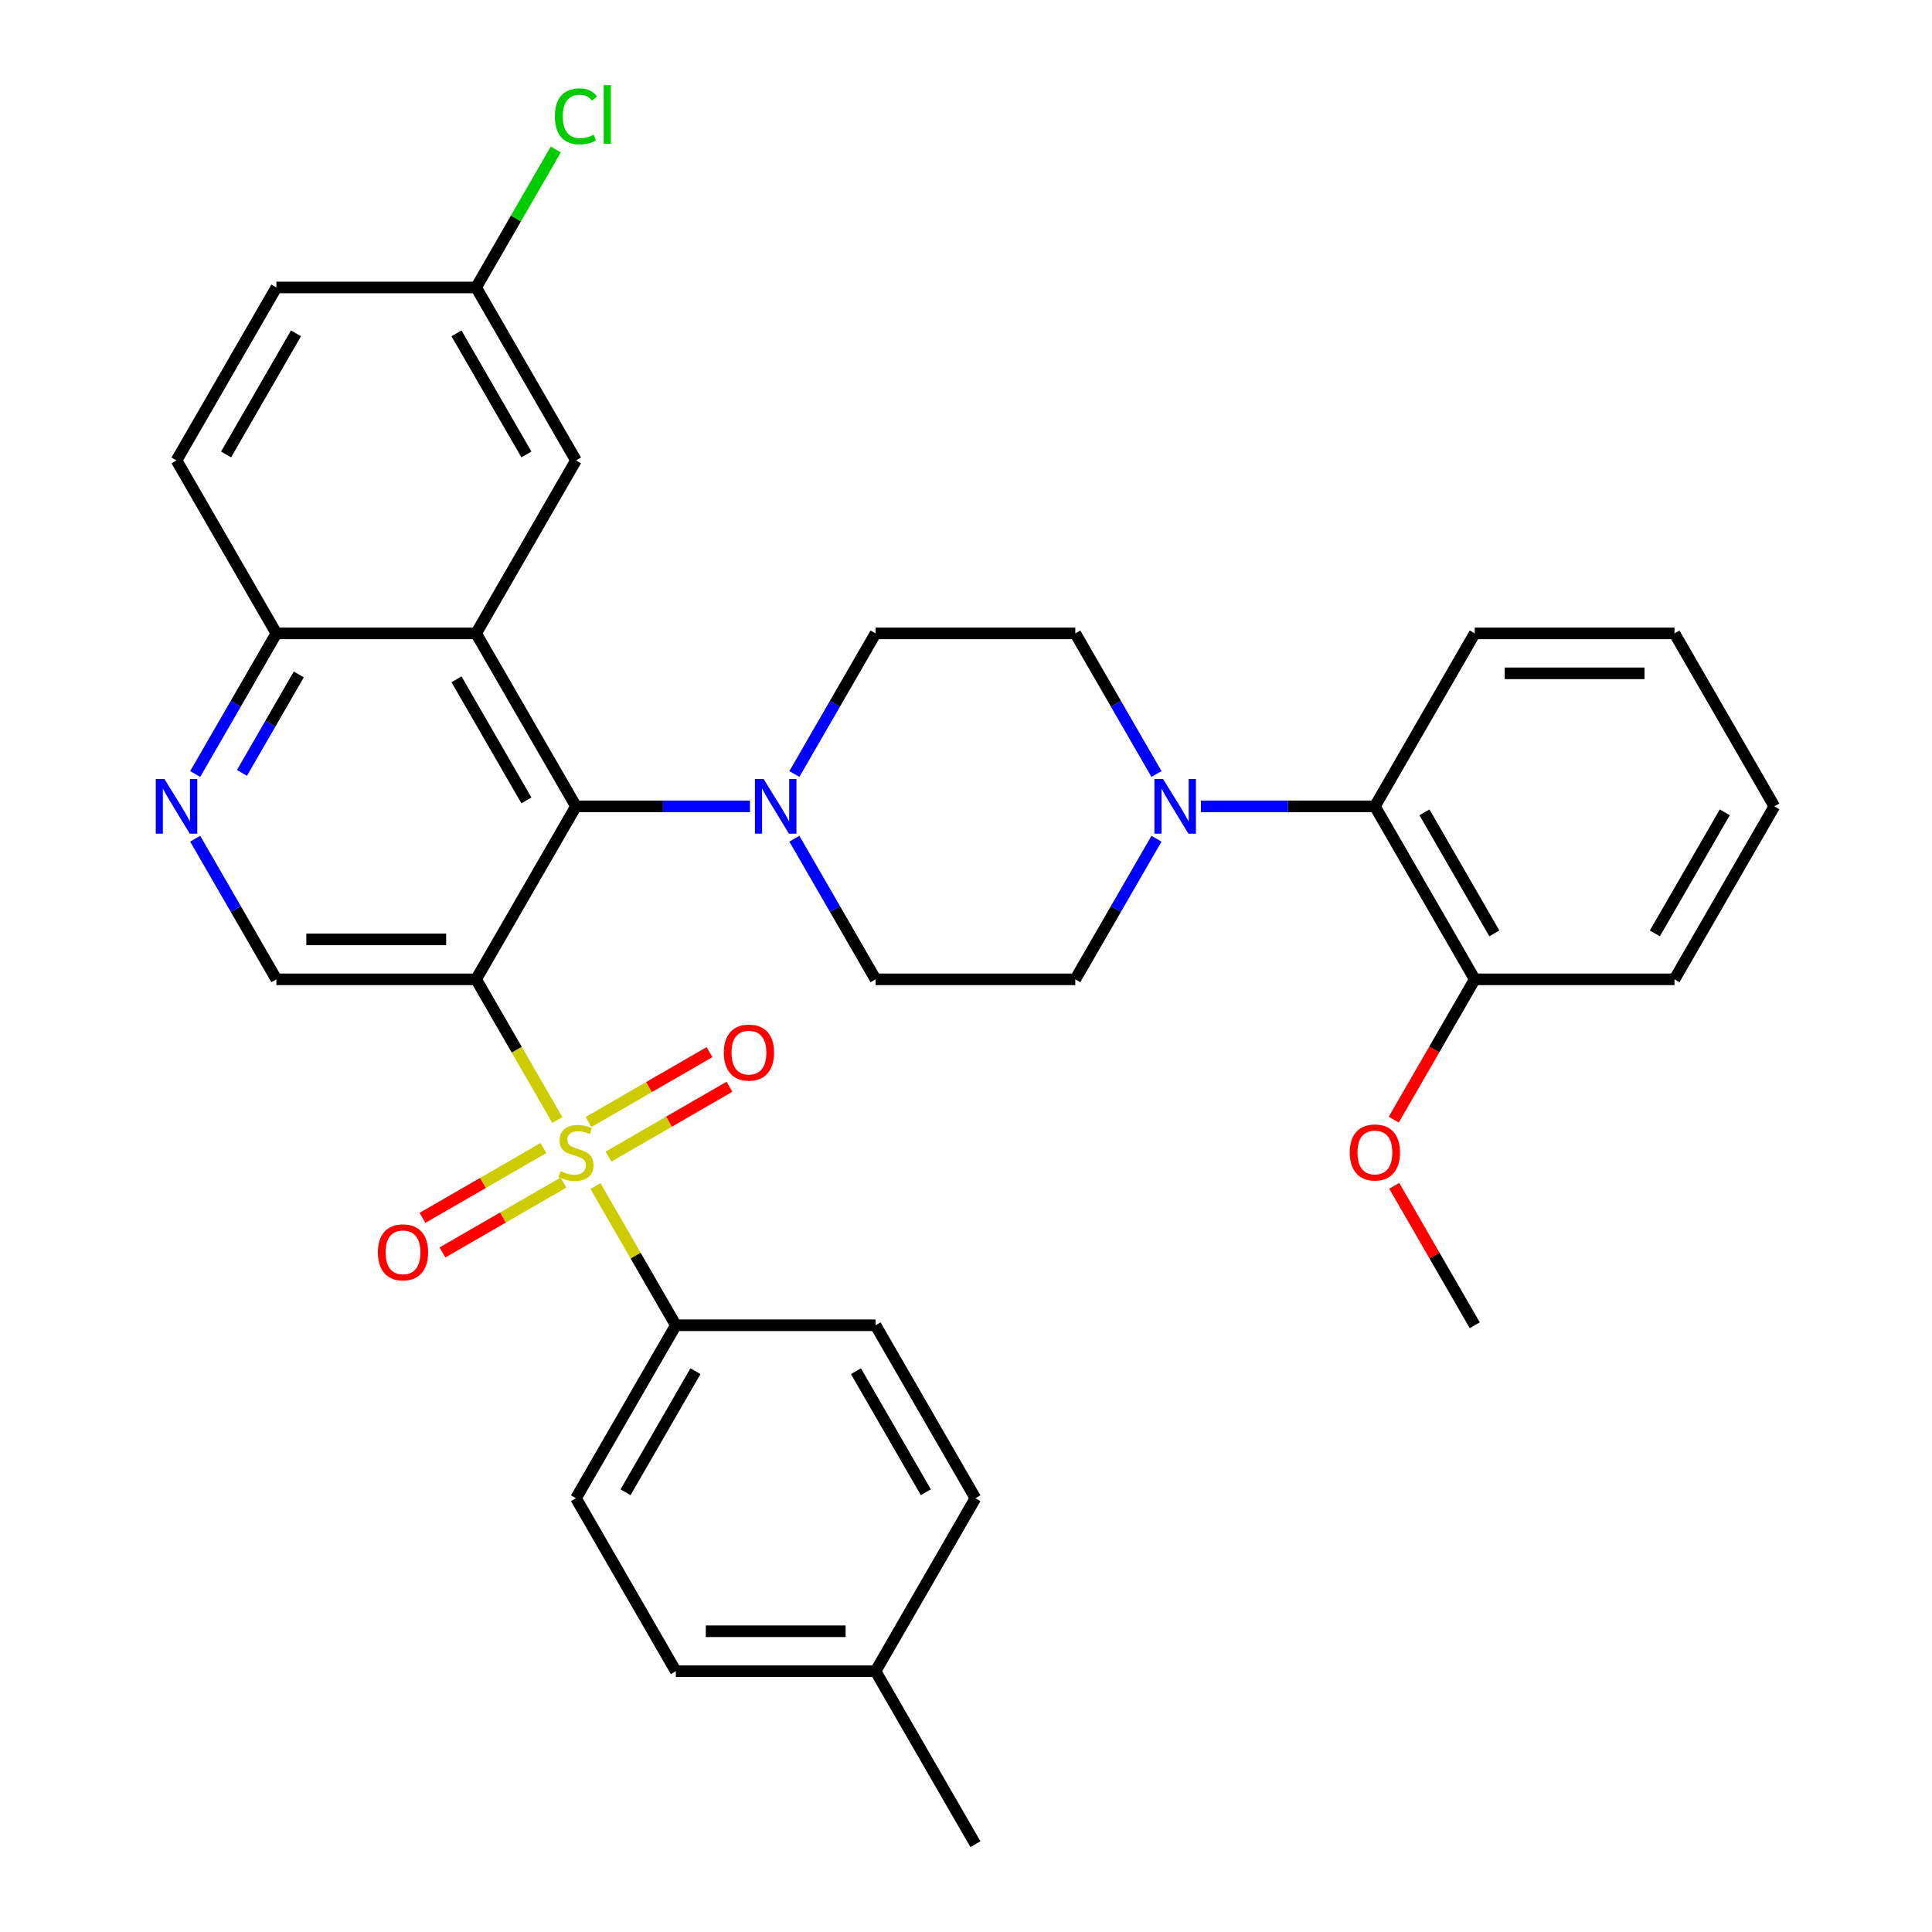 <?xml version='1.0' encoding='iso-8859-1'?>
<svg version='1.1' baseProfile='full'
              xmlns='http://www.w3.org/2000/svg'
                      xmlns:rdkit='http://www.rdkit.org/xml'
                      xmlns:xlink='http://www.w3.org/1999/xlink'
                  xml:space='preserve'
width='1000px' height='1000px' viewBox='0 0 1000 1000'>
<!-- END OF HEADER -->
<rect style='opacity:1.0;fill:#FFFFFF;stroke:none' width='1000' height='1000' x='0' y='0'> </rect>
<path class='bond-0' d='M 288.477,579.723 L 267.454,543.311' style='fill:none;fill-rule:evenodd;stroke:#CCCC00;stroke-width:6px;stroke-linecap:butt;stroke-linejoin:miter;stroke-opacity:1' />
<path class='bond-0' d='M 267.454,543.311 L 246.432,506.898' style='fill:none;fill-rule:evenodd;stroke:#000000;stroke-width:6px;stroke-linecap:butt;stroke-linejoin:miter;stroke-opacity:1' />
<path class='bond-7' d='M 308.205,613.892 L 329.008,649.925' style='fill:none;fill-rule:evenodd;stroke:#CCCC00;stroke-width:6px;stroke-linecap:butt;stroke-linejoin:miter;stroke-opacity:1' />
<path class='bond-7' d='M 329.008,649.925 L 349.811,685.957' style='fill:none;fill-rule:evenodd;stroke:#000000;stroke-width:6px;stroke-linecap:butt;stroke-linejoin:miter;stroke-opacity:1' />
<path class='bond-10' d='M 314.955,598.646 L 346.263,580.57' style='fill:none;fill-rule:evenodd;stroke:#CCCC00;stroke-width:6px;stroke-linecap:butt;stroke-linejoin:miter;stroke-opacity:1' />
<path class='bond-10' d='M 346.263,580.57 L 377.572,562.494' style='fill:none;fill-rule:evenodd;stroke:#FF0000;stroke-width:6px;stroke-linecap:butt;stroke-linejoin:miter;stroke-opacity:1' />
<path class='bond-10' d='M 304.617,580.74 L 335.925,562.664' style='fill:none;fill-rule:evenodd;stroke:#CCCC00;stroke-width:6px;stroke-linecap:butt;stroke-linejoin:miter;stroke-opacity:1' />
<path class='bond-10' d='M 335.925,562.664 L 367.234,544.588' style='fill:none;fill-rule:evenodd;stroke:#FF0000;stroke-width:6px;stroke-linecap:butt;stroke-linejoin:miter;stroke-opacity:1' />
<path class='bond-11' d='M 281.288,594.209 L 249.979,612.285' style='fill:none;fill-rule:evenodd;stroke:#CCCC00;stroke-width:6px;stroke-linecap:butt;stroke-linejoin:miter;stroke-opacity:1' />
<path class='bond-11' d='M 249.979,612.285 L 218.671,630.361' style='fill:none;fill-rule:evenodd;stroke:#FF0000;stroke-width:6px;stroke-linecap:butt;stroke-linejoin:miter;stroke-opacity:1' />
<path class='bond-11' d='M 291.626,612.115 L 260.317,630.191' style='fill:none;fill-rule:evenodd;stroke:#CCCC00;stroke-width:6px;stroke-linecap:butt;stroke-linejoin:miter;stroke-opacity:1' />
<path class='bond-11' d='M 260.317,630.191 L 229.009,648.267' style='fill:none;fill-rule:evenodd;stroke:#FF0000;stroke-width:6px;stroke-linecap:butt;stroke-linejoin:miter;stroke-opacity:1' />
<path class='bond-1' d='M 246.432,506.898 L 298.121,417.369' style='fill:none;fill-rule:evenodd;stroke:#000000;stroke-width:6px;stroke-linecap:butt;stroke-linejoin:miter;stroke-opacity:1' />
<path class='bond-5' d='M 246.432,506.898 L 143.052,506.898' style='fill:none;fill-rule:evenodd;stroke:#000000;stroke-width:6px;stroke-linecap:butt;stroke-linejoin:miter;stroke-opacity:1' />
<path class='bond-5' d='M 230.925,486.223 L 158.559,486.223' style='fill:none;fill-rule:evenodd;stroke:#000000;stroke-width:6px;stroke-linecap:butt;stroke-linejoin:miter;stroke-opacity:1' />
<path class='bond-2' d='M 298.121,417.369 L 246.432,327.84' style='fill:none;fill-rule:evenodd;stroke:#000000;stroke-width:6px;stroke-linecap:butt;stroke-linejoin:miter;stroke-opacity:1' />
<path class='bond-2' d='M 272.462,414.278 L 236.279,351.607' style='fill:none;fill-rule:evenodd;stroke:#000000;stroke-width:6px;stroke-linecap:butt;stroke-linejoin:miter;stroke-opacity:1' />
<path class='bond-3' d='M 298.121,417.369 L 343.149,417.369' style='fill:none;fill-rule:evenodd;stroke:#000000;stroke-width:6px;stroke-linecap:butt;stroke-linejoin:miter;stroke-opacity:1' />
<path class='bond-3' d='M 343.149,417.369 L 388.177,417.369' style='fill:none;fill-rule:evenodd;stroke:#0000FF;stroke-width:6px;stroke-linecap:butt;stroke-linejoin:miter;stroke-opacity:1' />
<path class='bond-12' d='M 246.432,327.84 L 298.121,238.31' style='fill:none;fill-rule:evenodd;stroke:#000000;stroke-width:6px;stroke-linecap:butt;stroke-linejoin:miter;stroke-opacity:1' />
<path class='bond-35' d='M 246.432,327.84 L 143.052,327.84' style='fill:none;fill-rule:evenodd;stroke:#000000;stroke-width:6px;stroke-linecap:butt;stroke-linejoin:miter;stroke-opacity:1' />
<path class='bond-13' d='M 411.168,434.114 L 432.18,470.506' style='fill:none;fill-rule:evenodd;stroke:#0000FF;stroke-width:6px;stroke-linecap:butt;stroke-linejoin:miter;stroke-opacity:1' />
<path class='bond-13' d='M 432.18,470.506 L 453.191,506.898' style='fill:none;fill-rule:evenodd;stroke:#000000;stroke-width:6px;stroke-linecap:butt;stroke-linejoin:miter;stroke-opacity:1' />
<path class='bond-14' d='M 411.168,400.625 L 432.18,364.232' style='fill:none;fill-rule:evenodd;stroke:#0000FF;stroke-width:6px;stroke-linecap:butt;stroke-linejoin:miter;stroke-opacity:1' />
<path class='bond-14' d='M 432.18,364.232 L 453.191,327.84' style='fill:none;fill-rule:evenodd;stroke:#000000;stroke-width:6px;stroke-linecap:butt;stroke-linejoin:miter;stroke-opacity:1' />
<path class='bond-4' d='M 598.593,400.625 L 577.582,364.232' style='fill:none;fill-rule:evenodd;stroke:#0000FF;stroke-width:6px;stroke-linecap:butt;stroke-linejoin:miter;stroke-opacity:1' />
<path class='bond-4' d='M 577.582,364.232 L 556.571,327.84' style='fill:none;fill-rule:evenodd;stroke:#000000;stroke-width:6px;stroke-linecap:butt;stroke-linejoin:miter;stroke-opacity:1' />
<path class='bond-8' d='M 621.585,417.369 L 666.612,417.369' style='fill:none;fill-rule:evenodd;stroke:#0000FF;stroke-width:6px;stroke-linecap:butt;stroke-linejoin:miter;stroke-opacity:1' />
<path class='bond-8' d='M 666.612,417.369 L 711.64,417.369' style='fill:none;fill-rule:evenodd;stroke:#000000;stroke-width:6px;stroke-linecap:butt;stroke-linejoin:miter;stroke-opacity:1' />
<path class='bond-36' d='M 598.593,434.114 L 577.582,470.506' style='fill:none;fill-rule:evenodd;stroke:#0000FF;stroke-width:6px;stroke-linecap:butt;stroke-linejoin:miter;stroke-opacity:1' />
<path class='bond-36' d='M 577.582,470.506 L 556.571,506.898' style='fill:none;fill-rule:evenodd;stroke:#000000;stroke-width:6px;stroke-linecap:butt;stroke-linejoin:miter;stroke-opacity:1' />
<path class='bond-6' d='M 143.052,506.898 L 122.041,470.506' style='fill:none;fill-rule:evenodd;stroke:#000000;stroke-width:6px;stroke-linecap:butt;stroke-linejoin:miter;stroke-opacity:1' />
<path class='bond-6' d='M 122.041,470.506 L 101.03,434.114' style='fill:none;fill-rule:evenodd;stroke:#0000FF;stroke-width:6px;stroke-linecap:butt;stroke-linejoin:miter;stroke-opacity:1' />
<path class='bond-9' d='M 101.03,400.625 L 122.041,364.232' style='fill:none;fill-rule:evenodd;stroke:#0000FF;stroke-width:6px;stroke-linecap:butt;stroke-linejoin:miter;stroke-opacity:1' />
<path class='bond-9' d='M 122.041,364.232 L 143.052,327.84' style='fill:none;fill-rule:evenodd;stroke:#000000;stroke-width:6px;stroke-linecap:butt;stroke-linejoin:miter;stroke-opacity:1' />
<path class='bond-9' d='M 125.239,400.045 L 139.947,374.57' style='fill:none;fill-rule:evenodd;stroke:#0000FF;stroke-width:6px;stroke-linecap:butt;stroke-linejoin:miter;stroke-opacity:1' />
<path class='bond-9' d='M 139.947,374.57 L 154.654,349.095' style='fill:none;fill-rule:evenodd;stroke:#000000;stroke-width:6px;stroke-linecap:butt;stroke-linejoin:miter;stroke-opacity:1' />
<path class='bond-18' d='M 349.811,685.957 L 298.121,775.487' style='fill:none;fill-rule:evenodd;stroke:#000000;stroke-width:6px;stroke-linecap:butt;stroke-linejoin:miter;stroke-opacity:1' />
<path class='bond-18' d='M 359.964,709.725 L 323.781,772.395' style='fill:none;fill-rule:evenodd;stroke:#000000;stroke-width:6px;stroke-linecap:butt;stroke-linejoin:miter;stroke-opacity:1' />
<path class='bond-19' d='M 349.811,685.957 L 453.191,685.957' style='fill:none;fill-rule:evenodd;stroke:#000000;stroke-width:6px;stroke-linecap:butt;stroke-linejoin:miter;stroke-opacity:1' />
<path class='bond-17' d='M 711.64,417.369 L 763.33,506.898' style='fill:none;fill-rule:evenodd;stroke:#000000;stroke-width:6px;stroke-linecap:butt;stroke-linejoin:miter;stroke-opacity:1' />
<path class='bond-17' d='M 737.299,420.46 L 773.482,483.131' style='fill:none;fill-rule:evenodd;stroke:#000000;stroke-width:6px;stroke-linecap:butt;stroke-linejoin:miter;stroke-opacity:1' />
<path class='bond-28' d='M 711.64,417.369 L 763.33,327.84' style='fill:none;fill-rule:evenodd;stroke:#000000;stroke-width:6px;stroke-linecap:butt;stroke-linejoin:miter;stroke-opacity:1' />
<path class='bond-20' d='M 143.052,327.84 L 91.362,238.31' style='fill:none;fill-rule:evenodd;stroke:#000000;stroke-width:6px;stroke-linecap:butt;stroke-linejoin:miter;stroke-opacity:1' />
<path class='bond-21' d='M 298.121,238.31 L 246.432,148.781' style='fill:none;fill-rule:evenodd;stroke:#000000;stroke-width:6px;stroke-linecap:butt;stroke-linejoin:miter;stroke-opacity:1' />
<path class='bond-21' d='M 272.462,235.219 L 236.279,172.548' style='fill:none;fill-rule:evenodd;stroke:#000000;stroke-width:6px;stroke-linecap:butt;stroke-linejoin:miter;stroke-opacity:1' />
<path class='bond-16' d='M 453.191,506.898 L 556.571,506.898' style='fill:none;fill-rule:evenodd;stroke:#000000;stroke-width:6px;stroke-linecap:butt;stroke-linejoin:miter;stroke-opacity:1' />
<path class='bond-15' d='M 453.191,327.84 L 556.571,327.84' style='fill:none;fill-rule:evenodd;stroke:#000000;stroke-width:6px;stroke-linecap:butt;stroke-linejoin:miter;stroke-opacity:1' />
<path class='bond-27' d='M 763.33,506.898 L 742.365,543.211' style='fill:none;fill-rule:evenodd;stroke:#000000;stroke-width:6px;stroke-linecap:butt;stroke-linejoin:miter;stroke-opacity:1' />
<path class='bond-27' d='M 742.365,543.211 L 721.4,579.523' style='fill:none;fill-rule:evenodd;stroke:#FF0000;stroke-width:6px;stroke-linecap:butt;stroke-linejoin:miter;stroke-opacity:1' />
<path class='bond-29' d='M 763.33,506.898 L 866.709,506.898' style='fill:none;fill-rule:evenodd;stroke:#000000;stroke-width:6px;stroke-linecap:butt;stroke-linejoin:miter;stroke-opacity:1' />
<path class='bond-24' d='M 298.121,775.487 L 349.811,865.016' style='fill:none;fill-rule:evenodd;stroke:#000000;stroke-width:6px;stroke-linecap:butt;stroke-linejoin:miter;stroke-opacity:1' />
<path class='bond-23' d='M 453.191,685.957 L 504.881,775.487' style='fill:none;fill-rule:evenodd;stroke:#000000;stroke-width:6px;stroke-linecap:butt;stroke-linejoin:miter;stroke-opacity:1' />
<path class='bond-23' d='M 443.038,709.725 L 479.221,772.395' style='fill:none;fill-rule:evenodd;stroke:#000000;stroke-width:6px;stroke-linecap:butt;stroke-linejoin:miter;stroke-opacity:1' />
<path class='bond-22' d='M 91.362,238.31 L 143.052,148.781' style='fill:none;fill-rule:evenodd;stroke:#000000;stroke-width:6px;stroke-linecap:butt;stroke-linejoin:miter;stroke-opacity:1' />
<path class='bond-22' d='M 117.021,235.219 L 153.204,172.548' style='fill:none;fill-rule:evenodd;stroke:#000000;stroke-width:6px;stroke-linecap:butt;stroke-linejoin:miter;stroke-opacity:1' />
<path class='bond-26' d='M 246.432,148.781 L 267.044,113.078' style='fill:none;fill-rule:evenodd;stroke:#000000;stroke-width:6px;stroke-linecap:butt;stroke-linejoin:miter;stroke-opacity:1' />
<path class='bond-26' d='M 267.044,113.078 L 287.657,77.376' style='fill:none;fill-rule:evenodd;stroke:#00CC00;stroke-width:6px;stroke-linecap:butt;stroke-linejoin:miter;stroke-opacity:1' />
<path class='bond-37' d='M 246.432,148.781 L 143.052,148.781' style='fill:none;fill-rule:evenodd;stroke:#000000;stroke-width:6px;stroke-linecap:butt;stroke-linejoin:miter;stroke-opacity:1' />
<path class='bond-25' d='M 504.881,775.487 L 453.191,865.016' style='fill:none;fill-rule:evenodd;stroke:#000000;stroke-width:6px;stroke-linecap:butt;stroke-linejoin:miter;stroke-opacity:1' />
<path class='bond-34' d='M 349.811,865.016 L 453.191,865.016' style='fill:none;fill-rule:evenodd;stroke:#000000;stroke-width:6px;stroke-linecap:butt;stroke-linejoin:miter;stroke-opacity:1' />
<path class='bond-34' d='M 365.318,844.34 L 437.684,844.34' style='fill:none;fill-rule:evenodd;stroke:#000000;stroke-width:6px;stroke-linecap:butt;stroke-linejoin:miter;stroke-opacity:1' />
<path class='bond-30' d='M 453.191,865.016 L 504.881,954.545' style='fill:none;fill-rule:evenodd;stroke:#000000;stroke-width:6px;stroke-linecap:butt;stroke-linejoin:miter;stroke-opacity:1' />
<path class='bond-31' d='M 721.654,613.772 L 742.492,649.865' style='fill:none;fill-rule:evenodd;stroke:#FF0000;stroke-width:6px;stroke-linecap:butt;stroke-linejoin:miter;stroke-opacity:1' />
<path class='bond-31' d='M 742.492,649.865 L 763.33,685.957' style='fill:none;fill-rule:evenodd;stroke:#000000;stroke-width:6px;stroke-linecap:butt;stroke-linejoin:miter;stroke-opacity:1' />
<path class='bond-32' d='M 763.33,327.84 L 866.709,327.84' style='fill:none;fill-rule:evenodd;stroke:#000000;stroke-width:6px;stroke-linecap:butt;stroke-linejoin:miter;stroke-opacity:1' />
<path class='bond-32' d='M 778.837,348.516 L 851.203,348.516' style='fill:none;fill-rule:evenodd;stroke:#000000;stroke-width:6px;stroke-linecap:butt;stroke-linejoin:miter;stroke-opacity:1' />
<path class='bond-38' d='M 866.709,506.898 L 918.399,417.369' style='fill:none;fill-rule:evenodd;stroke:#000000;stroke-width:6px;stroke-linecap:butt;stroke-linejoin:miter;stroke-opacity:1' />
<path class='bond-38' d='M 856.557,483.131 L 892.74,420.46' style='fill:none;fill-rule:evenodd;stroke:#000000;stroke-width:6px;stroke-linecap:butt;stroke-linejoin:miter;stroke-opacity:1' />
<path class='bond-33' d='M 866.709,327.84 L 918.399,417.369' style='fill:none;fill-rule:evenodd;stroke:#000000;stroke-width:6px;stroke-linecap:butt;stroke-linejoin:miter;stroke-opacity:1' />
<path  class='atom-0' d='M 290.121 606.148
Q 290.441 606.268, 291.761 606.828
Q 293.081 607.388, 294.521 607.748
Q 296.001 608.068, 297.441 608.068
Q 300.121 608.068, 301.681 606.788
Q 303.241 605.468, 303.241 603.188
Q 303.241 601.628, 302.441 600.668
Q 301.681 599.708, 300.481 599.188
Q 299.281 598.668, 297.281 598.068
Q 294.761 597.308, 293.241 596.588
Q 291.761 595.868, 290.681 594.348
Q 289.641 592.828, 289.641 590.268
Q 289.641 586.708, 292.041 584.508
Q 294.481 582.308, 299.281 582.308
Q 302.561 582.308, 306.281 583.868
L 305.361 586.948
Q 301.961 585.548, 299.401 585.548
Q 296.641 585.548, 295.121 586.708
Q 293.601 587.828, 293.641 589.788
Q 293.641 591.308, 294.401 592.228
Q 295.201 593.148, 296.321 593.668
Q 297.481 594.188, 299.401 594.788
Q 301.961 595.588, 303.481 596.388
Q 305.001 597.188, 306.081 598.828
Q 307.201 600.428, 307.201 603.188
Q 307.201 607.108, 304.561 609.228
Q 301.961 611.308, 297.601 611.308
Q 295.081 611.308, 293.161 610.748
Q 291.281 610.228, 289.041 609.308
L 290.121 606.148
' fill='#CCCC00'/>
<path  class='atom-4' d='M 395.241 403.209
L 404.521 418.209
Q 405.441 419.689, 406.921 422.369
Q 408.401 425.049, 408.481 425.209
L 408.481 403.209
L 412.241 403.209
L 412.241 431.529
L 408.361 431.529
L 398.401 415.129
Q 397.241 413.209, 396.001 411.009
Q 394.801 408.809, 394.441 408.129
L 394.441 431.529
L 390.761 431.529
L 390.761 403.209
L 395.241 403.209
' fill='#0000FF'/>
<path  class='atom-5' d='M 602 403.209
L 611.28 418.209
Q 612.2 419.689, 613.68 422.369
Q 615.16 425.049, 615.24 425.209
L 615.24 403.209
L 619 403.209
L 619 431.529
L 615.12 431.529
L 605.16 415.129
Q 604 413.209, 602.76 411.009
Q 601.56 408.809, 601.2 408.129
L 601.2 431.529
L 597.52 431.529
L 597.52 403.209
L 602 403.209
' fill='#0000FF'/>
<path  class='atom-7' d='M 85.102 403.209
L 94.382 418.209
Q 95.302 419.689, 96.782 422.369
Q 98.262 425.049, 98.342 425.209
L 98.342 403.209
L 102.102 403.209
L 102.102 431.529
L 98.222 431.529
L 88.262 415.129
Q 87.102 413.209, 85.862 411.009
Q 84.662 408.809, 84.302 408.129
L 84.302 431.529
L 80.622 431.529
L 80.622 403.209
L 85.102 403.209
' fill='#0000FF'/>
<path  class='atom-11' d='M 374.651 544.818
Q 374.651 538.018, 378.011 534.218
Q 381.371 530.418, 387.651 530.418
Q 393.931 530.418, 397.291 534.218
Q 400.651 538.018, 400.651 544.818
Q 400.651 551.698, 397.251 555.618
Q 393.851 559.498, 387.651 559.498
Q 381.411 559.498, 378.011 555.618
Q 374.651 551.738, 374.651 544.818
M 387.651 556.298
Q 391.971 556.298, 394.291 553.418
Q 396.651 550.498, 396.651 544.818
Q 396.651 539.258, 394.291 536.458
Q 391.971 533.618, 387.651 533.618
Q 383.331 533.618, 380.971 536.418
Q 378.651 539.218, 378.651 544.818
Q 378.651 550.538, 380.971 553.418
Q 383.331 556.298, 387.651 556.298
' fill='#FF0000'/>
<path  class='atom-12' d='M 195.592 648.198
Q 195.592 641.398, 198.952 637.598
Q 202.312 633.798, 208.592 633.798
Q 214.872 633.798, 218.232 637.598
Q 221.592 641.398, 221.592 648.198
Q 221.592 655.078, 218.192 658.998
Q 214.792 662.878, 208.592 662.878
Q 202.352 662.878, 198.952 658.998
Q 195.592 655.118, 195.592 648.198
M 208.592 659.678
Q 212.912 659.678, 215.232 656.798
Q 217.592 653.878, 217.592 648.198
Q 217.592 642.638, 215.232 639.838
Q 212.912 636.998, 208.592 636.998
Q 204.272 636.998, 201.912 639.798
Q 199.592 642.598, 199.592 648.198
Q 199.592 653.918, 201.912 656.798
Q 204.272 659.678, 208.592 659.678
' fill='#FF0000'/>
<path  class='atom-27' d='M 287.201 60.231
Q 287.201 53.191, 290.481 49.511
Q 293.801 45.791, 300.081 45.791
Q 305.921 45.791, 309.041 49.911
L 306.401 52.071
Q 304.121 49.071, 300.081 49.071
Q 295.801 49.071, 293.521 51.951
Q 291.281 54.791, 291.281 60.231
Q 291.281 65.831, 293.601 68.711
Q 295.961 71.591, 300.521 71.591
Q 303.641 71.591, 307.281 69.711
L 308.401 72.711
Q 306.921 73.671, 304.681 74.231
Q 302.441 74.791, 299.961 74.791
Q 293.801 74.791, 290.481 71.031
Q 287.201 67.271, 287.201 60.231
' fill='#00CC00'/>
<path  class='atom-27' d='M 312.481 44.071
L 316.161 44.071
L 316.161 74.431
L 312.481 74.431
L 312.481 44.071
' fill='#00CC00'/>
<path  class='atom-28' d='M 698.64 596.508
Q 698.64 589.708, 702 585.908
Q 705.36 582.108, 711.64 582.108
Q 717.92 582.108, 721.28 585.908
Q 724.64 589.708, 724.64 596.508
Q 724.64 603.388, 721.24 607.308
Q 717.84 611.188, 711.64 611.188
Q 705.4 611.188, 702 607.308
Q 698.64 603.428, 698.64 596.508
M 711.64 607.988
Q 715.96 607.988, 718.28 605.108
Q 720.64 602.188, 720.64 596.508
Q 720.64 590.948, 718.28 588.148
Q 715.96 585.308, 711.64 585.308
Q 707.32 585.308, 704.96 588.108
Q 702.64 590.908, 702.64 596.508
Q 702.64 602.228, 704.96 605.108
Q 707.32 607.988, 711.64 607.988
' fill='#FF0000'/>
</svg>
